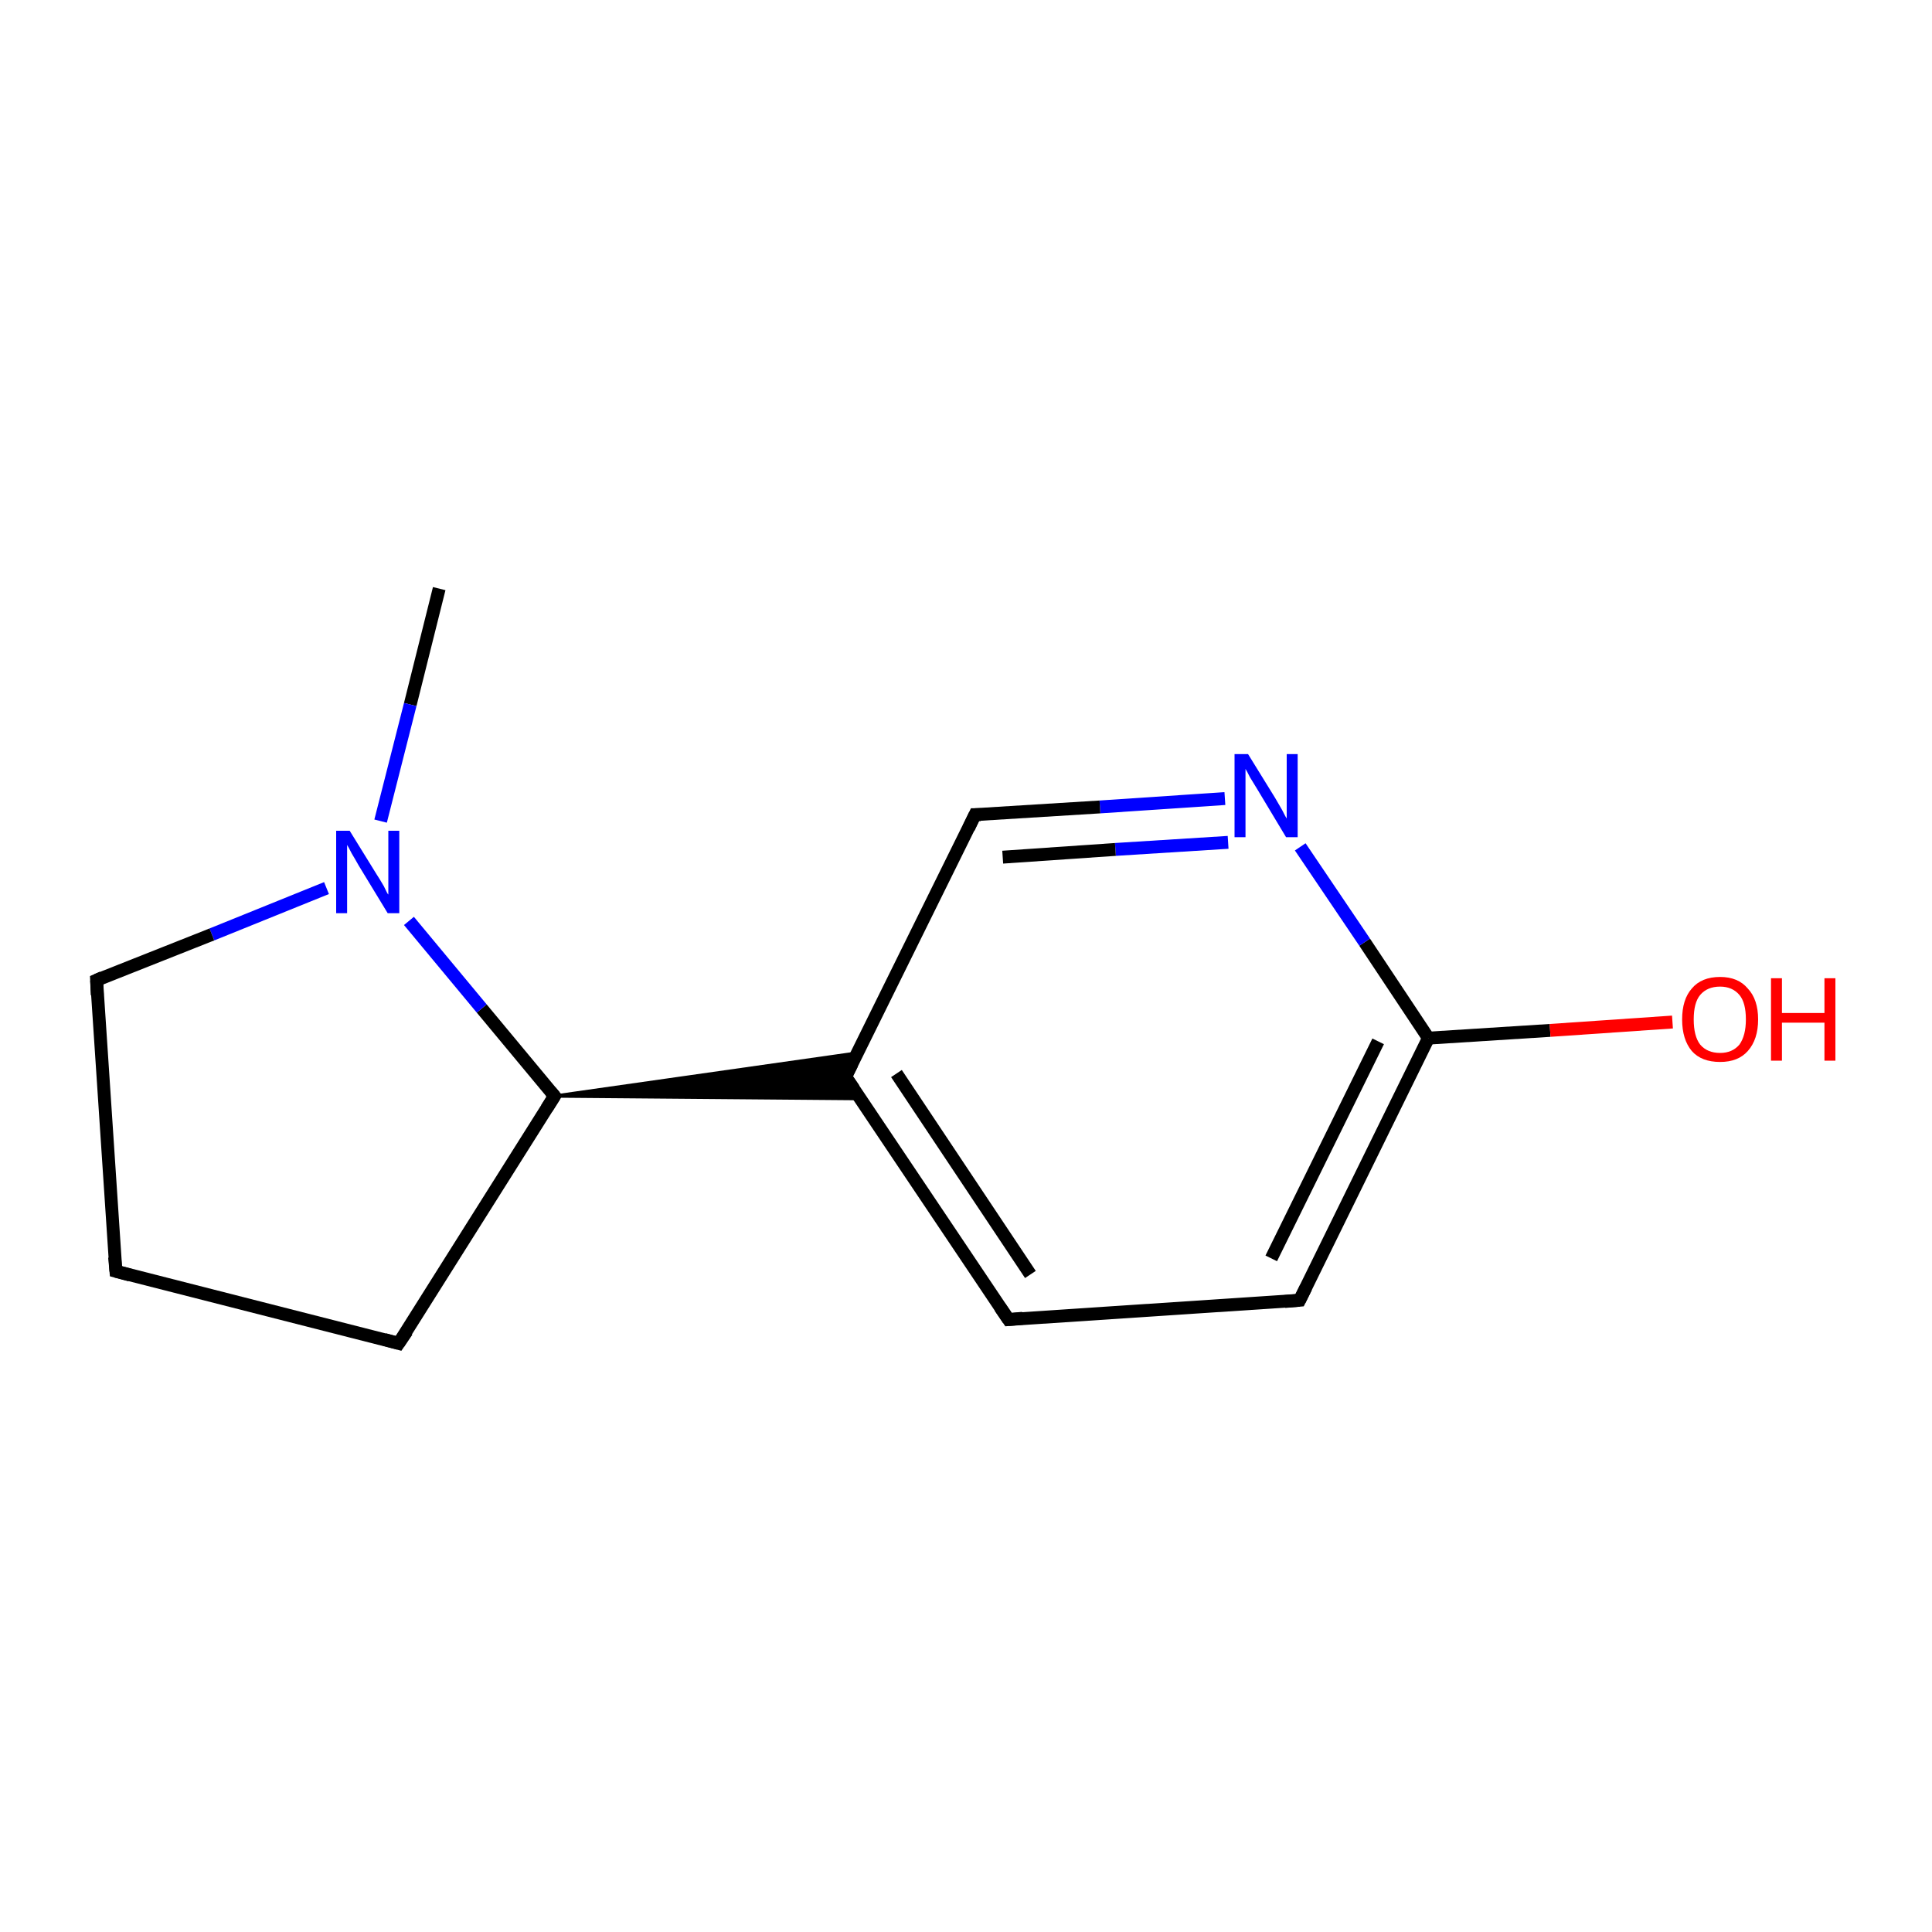 <?xml version='1.0' encoding='iso-8859-1'?>
<svg version='1.1' baseProfile='full'
              xmlns='http://www.w3.org/2000/svg'
                      xmlns:rdkit='http://www.rdkit.org/xml'
                      xmlns:xlink='http://www.w3.org/1999/xlink'
                  xml:space='preserve'
width='300px' height='300px' viewBox='0 0 300 300'>
<!-- END OF HEADER -->
<rect style='opacity:1.0;fill:#FFFFFF;stroke:none' width='300.0' height='300.0' x='0.0' y='0.0'> </rect>
<path class='bond-0 atom-0 atom-1' d='M 68.2,91.4 L 63.7,109.4' style='fill:none;fill-rule:evenodd;stroke:#000000;stroke-width:2.0px;stroke-linecap:butt;stroke-linejoin:miter;stroke-opacity:1' />
<path class='bond-0 atom-0 atom-1' d='M 63.7,109.4 L 59.1,127.5' style='fill:none;fill-rule:evenodd;stroke:#0000FF;stroke-width:2.0px;stroke-linecap:butt;stroke-linejoin:miter;stroke-opacity:1' />
<path class='bond-1 atom-1 atom-2' d='M 50.7,137.9 L 32.9,145.1' style='fill:none;fill-rule:evenodd;stroke:#0000FF;stroke-width:2.0px;stroke-linecap:butt;stroke-linejoin:miter;stroke-opacity:1' />
<path class='bond-1 atom-1 atom-2' d='M 32.9,145.1 L 15.0,152.2' style='fill:none;fill-rule:evenodd;stroke:#000000;stroke-width:2.0px;stroke-linecap:butt;stroke-linejoin:miter;stroke-opacity:1' />
<path class='bond-2 atom-2 atom-3' d='M 15.0,152.2 L 18.0,197.4' style='fill:none;fill-rule:evenodd;stroke:#000000;stroke-width:2.0px;stroke-linecap:butt;stroke-linejoin:miter;stroke-opacity:1' />
<path class='bond-3 atom-3 atom-4' d='M 18.0,197.4 L 61.9,208.6' style='fill:none;fill-rule:evenodd;stroke:#000000;stroke-width:2.0px;stroke-linecap:butt;stroke-linejoin:miter;stroke-opacity:1' />
<path class='bond-4 atom-4 atom-5' d='M 61.9,208.6 L 86.1,170.2' style='fill:none;fill-rule:evenodd;stroke:#000000;stroke-width:2.0px;stroke-linecap:butt;stroke-linejoin:miter;stroke-opacity:1' />
<path class='bond-5 atom-5 atom-6' d='M 86.1,170.2 L 133.2,163.5 L 131.3,167.2 Z' style='fill:#000000;fill-rule:evenodd;fill-opacity:1;stroke:#000000;stroke-width:0.5px;stroke-linecap:butt;stroke-linejoin:miter;stroke-opacity:1;' />
<path class='bond-5 atom-5 atom-6' d='M 86.1,170.2 L 131.3,167.2 L 133.6,170.6 Z' style='fill:#000000;fill-rule:evenodd;fill-opacity:1;stroke:#000000;stroke-width:0.5px;stroke-linecap:butt;stroke-linejoin:miter;stroke-opacity:1;' />
<path class='bond-6 atom-6 atom-7' d='M 131.3,167.2 L 156.6,204.9' style='fill:none;fill-rule:evenodd;stroke:#000000;stroke-width:2.0px;stroke-linecap:butt;stroke-linejoin:miter;stroke-opacity:1' />
<path class='bond-6 atom-6 atom-7' d='M 139.2,166.7 L 160.0,197.9' style='fill:none;fill-rule:evenodd;stroke:#000000;stroke-width:2.0px;stroke-linecap:butt;stroke-linejoin:miter;stroke-opacity:1' />
<path class='bond-7 atom-7 atom-8' d='M 156.6,204.9 L 201.8,201.9' style='fill:none;fill-rule:evenodd;stroke:#000000;stroke-width:2.0px;stroke-linecap:butt;stroke-linejoin:miter;stroke-opacity:1' />
<path class='bond-8 atom-8 atom-9' d='M 201.8,201.9 L 221.8,161.2' style='fill:none;fill-rule:evenodd;stroke:#000000;stroke-width:2.0px;stroke-linecap:butt;stroke-linejoin:miter;stroke-opacity:1' />
<path class='bond-8 atom-8 atom-9' d='M 197.4,195.4 L 214.0,161.7' style='fill:none;fill-rule:evenodd;stroke:#000000;stroke-width:2.0px;stroke-linecap:butt;stroke-linejoin:miter;stroke-opacity:1' />
<path class='bond-9 atom-9 atom-10' d='M 221.8,161.2 L 211.9,146.3' style='fill:none;fill-rule:evenodd;stroke:#000000;stroke-width:2.0px;stroke-linecap:butt;stroke-linejoin:miter;stroke-opacity:1' />
<path class='bond-9 atom-9 atom-10' d='M 211.9,146.3 L 201.9,131.5' style='fill:none;fill-rule:evenodd;stroke:#0000FF;stroke-width:2.0px;stroke-linecap:butt;stroke-linejoin:miter;stroke-opacity:1' />
<path class='bond-10 atom-10 atom-11' d='M 190.2,124.0 L 170.8,125.3' style='fill:none;fill-rule:evenodd;stroke:#0000FF;stroke-width:2.0px;stroke-linecap:butt;stroke-linejoin:miter;stroke-opacity:1' />
<path class='bond-10 atom-10 atom-11' d='M 170.8,125.3 L 151.4,126.5' style='fill:none;fill-rule:evenodd;stroke:#000000;stroke-width:2.0px;stroke-linecap:butt;stroke-linejoin:miter;stroke-opacity:1' />
<path class='bond-10 atom-10 atom-11' d='M 190.7,130.8 L 173.2,131.9' style='fill:none;fill-rule:evenodd;stroke:#0000FF;stroke-width:2.0px;stroke-linecap:butt;stroke-linejoin:miter;stroke-opacity:1' />
<path class='bond-10 atom-10 atom-11' d='M 173.2,131.9 L 155.7,133.1' style='fill:none;fill-rule:evenodd;stroke:#000000;stroke-width:2.0px;stroke-linecap:butt;stroke-linejoin:miter;stroke-opacity:1' />
<path class='bond-11 atom-9 atom-12' d='M 221.8,161.2 L 240.7,160.0' style='fill:none;fill-rule:evenodd;stroke:#000000;stroke-width:2.0px;stroke-linecap:butt;stroke-linejoin:miter;stroke-opacity:1' />
<path class='bond-11 atom-9 atom-12' d='M 240.7,160.0 L 259.7,158.7' style='fill:none;fill-rule:evenodd;stroke:#FF0000;stroke-width:2.0px;stroke-linecap:butt;stroke-linejoin:miter;stroke-opacity:1' />
<path class='bond-12 atom-5 atom-1' d='M 86.1,170.2 L 74.8,156.6' style='fill:none;fill-rule:evenodd;stroke:#000000;stroke-width:2.0px;stroke-linecap:butt;stroke-linejoin:miter;stroke-opacity:1' />
<path class='bond-12 atom-5 atom-1' d='M 74.8,156.6 L 63.5,143.0' style='fill:none;fill-rule:evenodd;stroke:#0000FF;stroke-width:2.0px;stroke-linecap:butt;stroke-linejoin:miter;stroke-opacity:1' />
<path class='bond-13 atom-11 atom-6' d='M 151.4,126.5 L 131.3,167.2' style='fill:none;fill-rule:evenodd;stroke:#000000;stroke-width:2.0px;stroke-linecap:butt;stroke-linejoin:miter;stroke-opacity:1' />
<path d='M 15.9,151.8 L 15.0,152.2 L 15.1,154.5' style='fill:none;stroke:#000000;stroke-width:2.0px;stroke-linecap:butt;stroke-linejoin:miter;stroke-opacity:1;' />
<path d='M 17.8,195.2 L 18.0,197.4 L 20.2,198.0' style='fill:none;stroke:#000000;stroke-width:2.0px;stroke-linecap:butt;stroke-linejoin:miter;stroke-opacity:1;' />
<path d='M 59.7,208.0 L 61.9,208.6 L 63.2,206.7' style='fill:none;stroke:#000000;stroke-width:2.0px;stroke-linecap:butt;stroke-linejoin:miter;stroke-opacity:1;' />
<path d='M 84.9,172.1 L 86.1,170.2 L 85.5,169.5' style='fill:none;stroke:#000000;stroke-width:2.0px;stroke-linecap:butt;stroke-linejoin:miter;stroke-opacity:1;' />
<path d='M 132.6,169.1 L 131.3,167.2 L 132.3,165.2' style='fill:none;stroke:#000000;stroke-width:2.0px;stroke-linecap:butt;stroke-linejoin:miter;stroke-opacity:1;' />
<path d='M 155.3,203.0 L 156.6,204.9 L 158.8,204.7' style='fill:none;stroke:#000000;stroke-width:2.0px;stroke-linecap:butt;stroke-linejoin:miter;stroke-opacity:1;' />
<path d='M 199.5,202.1 L 201.8,201.9 L 202.8,199.9' style='fill:none;stroke:#000000;stroke-width:2.0px;stroke-linecap:butt;stroke-linejoin:miter;stroke-opacity:1;' />
<path d='M 152.3,126.5 L 151.4,126.5 L 150.4,128.6' style='fill:none;stroke:#000000;stroke-width:2.0px;stroke-linecap:butt;stroke-linejoin:miter;stroke-opacity:1;' />
<path class='atom-1' d='M 54.3 129.0
L 58.5 135.8
Q 58.9 136.4, 59.6 137.6
Q 60.2 138.9, 60.3 138.9
L 60.3 129.0
L 62.0 129.0
L 62.0 141.8
L 60.2 141.8
L 55.7 134.4
Q 55.2 133.5, 54.6 132.5
Q 54.1 131.5, 53.9 131.2
L 53.9 141.8
L 52.2 141.8
L 52.2 129.0
L 54.3 129.0
' fill='#0000FF'/>
<path class='atom-10' d='M 193.8 117.1
L 198.0 123.9
Q 198.4 124.6, 199.1 125.8
Q 199.7 127.0, 199.8 127.1
L 199.8 117.1
L 201.5 117.1
L 201.5 130.0
L 199.7 130.0
L 195.2 122.5
Q 194.7 121.7, 194.1 120.7
Q 193.6 119.7, 193.4 119.4
L 193.4 130.0
L 191.7 130.0
L 191.7 117.1
L 193.8 117.1
' fill='#0000FF'/>
<path class='atom-12' d='M 261.2 158.3
Q 261.2 155.2, 262.7 153.5
Q 264.2 151.7, 267.1 151.7
Q 269.9 151.7, 271.4 153.5
Q 273.0 155.2, 273.0 158.3
Q 273.0 161.4, 271.4 163.2
Q 269.9 164.9, 267.1 164.9
Q 264.2 164.9, 262.7 163.2
Q 261.2 161.4, 261.2 158.3
M 267.1 163.5
Q 269.0 163.5, 270.1 162.2
Q 271.1 160.8, 271.1 158.3
Q 271.1 155.7, 270.1 154.5
Q 269.0 153.2, 267.1 153.2
Q 265.1 153.2, 264.0 154.5
Q 263.0 155.7, 263.0 158.3
Q 263.0 160.9, 264.0 162.2
Q 265.1 163.5, 267.1 163.5
' fill='#FF0000'/>
<path class='atom-12' d='M 275.0 151.9
L 276.7 151.9
L 276.7 157.3
L 283.3 157.3
L 283.3 151.9
L 285.0 151.9
L 285.0 164.7
L 283.3 164.7
L 283.3 158.8
L 276.7 158.8
L 276.7 164.7
L 275.0 164.7
L 275.0 151.9
' fill='#FF0000'/>
</svg>

